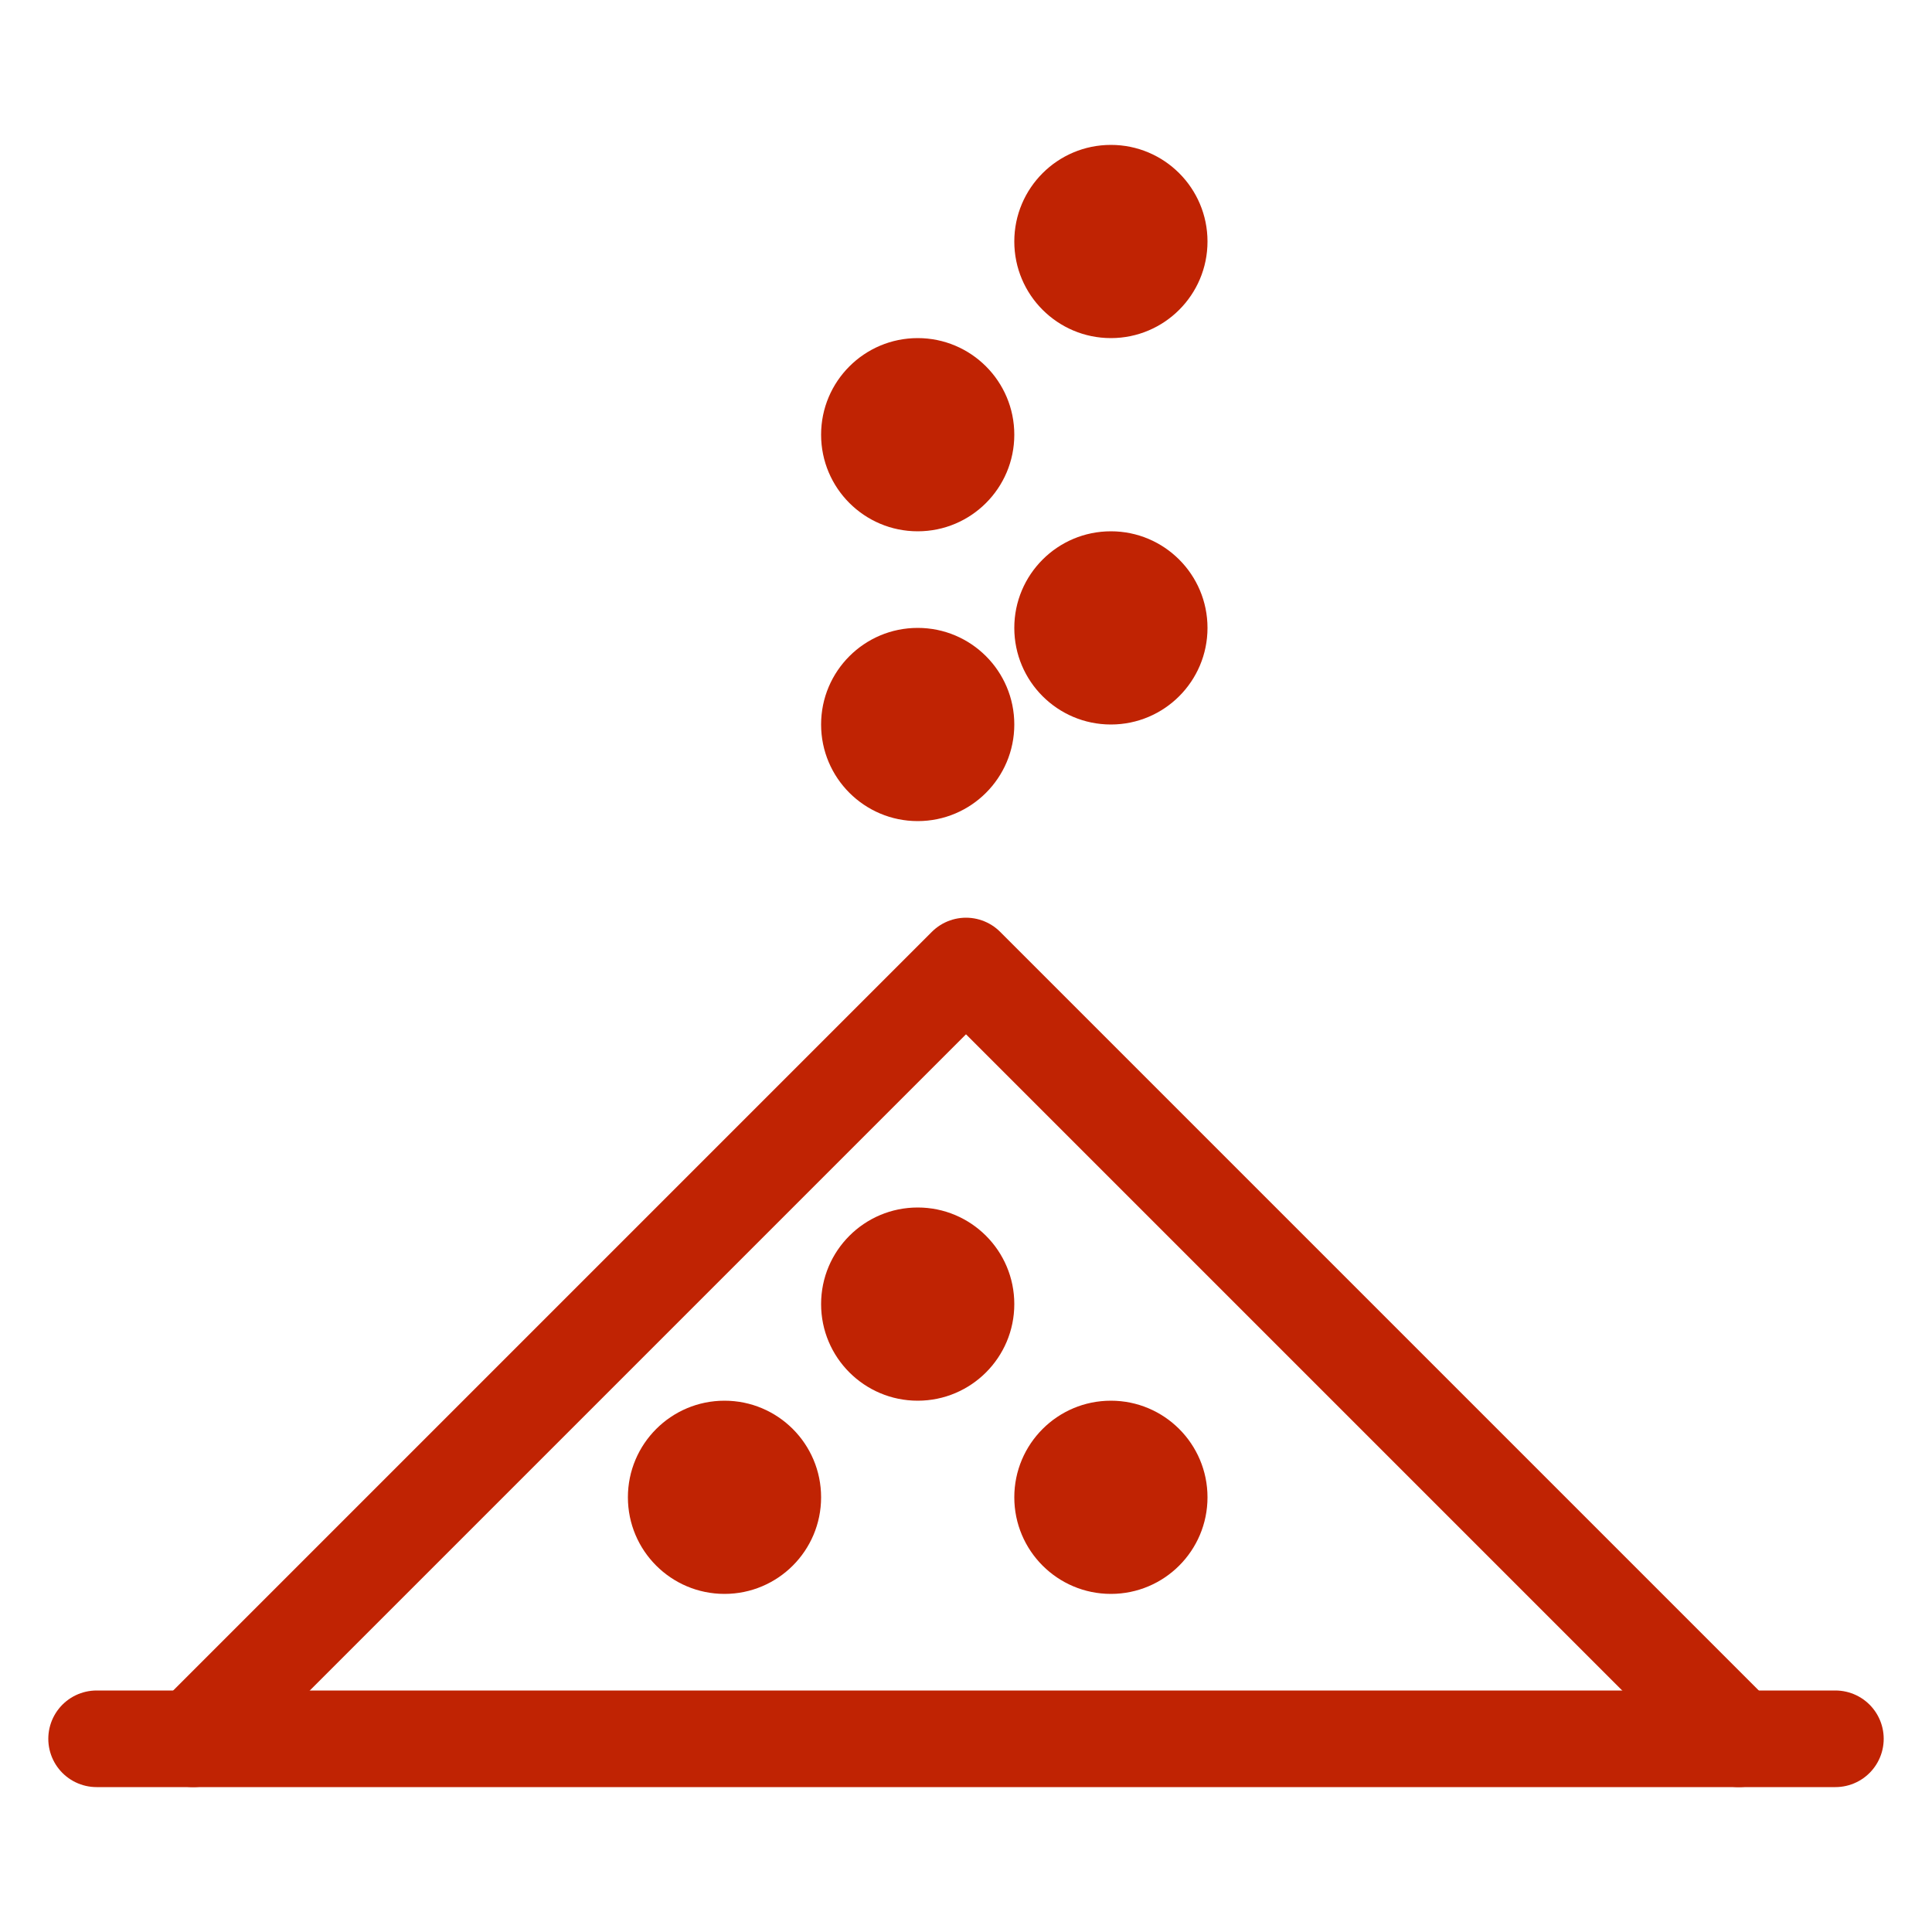 <svg xmlns="http://www.w3.org/2000/svg" width="20" height="20" viewBox="0 0 20 20">
  <g fill="none" fill-rule="evenodd">
    <path stroke="#C02303" stroke-linecap="round" d="M1,18 L19,18"/>
    <polyline stroke="#C02303" stroke-linecap="round" stroke-linejoin="round" points="2 18 10 10 18 18"/>
    <circle cx="9.5" cy="13.5" r="1" fill="#C02303"/>
    <circle cx="9.5" cy="4.5" r="1" fill="#C02303"/>
    <circle cx="11.5" cy="15.5" r="1" fill="#C02303"/>
    <circle cx="11.5" cy="6.5" r="1" fill="#C02303"/>
    <circle cx="11.5" cy="2.5" r="1" fill="#C02303"/>
    <circle cx="7.5" cy="15.5" r="1" fill="#C02303"/>
    <circle cx="9.5" cy="7.5" r="1" fill="#C02303"/>
  </g>
</svg>
